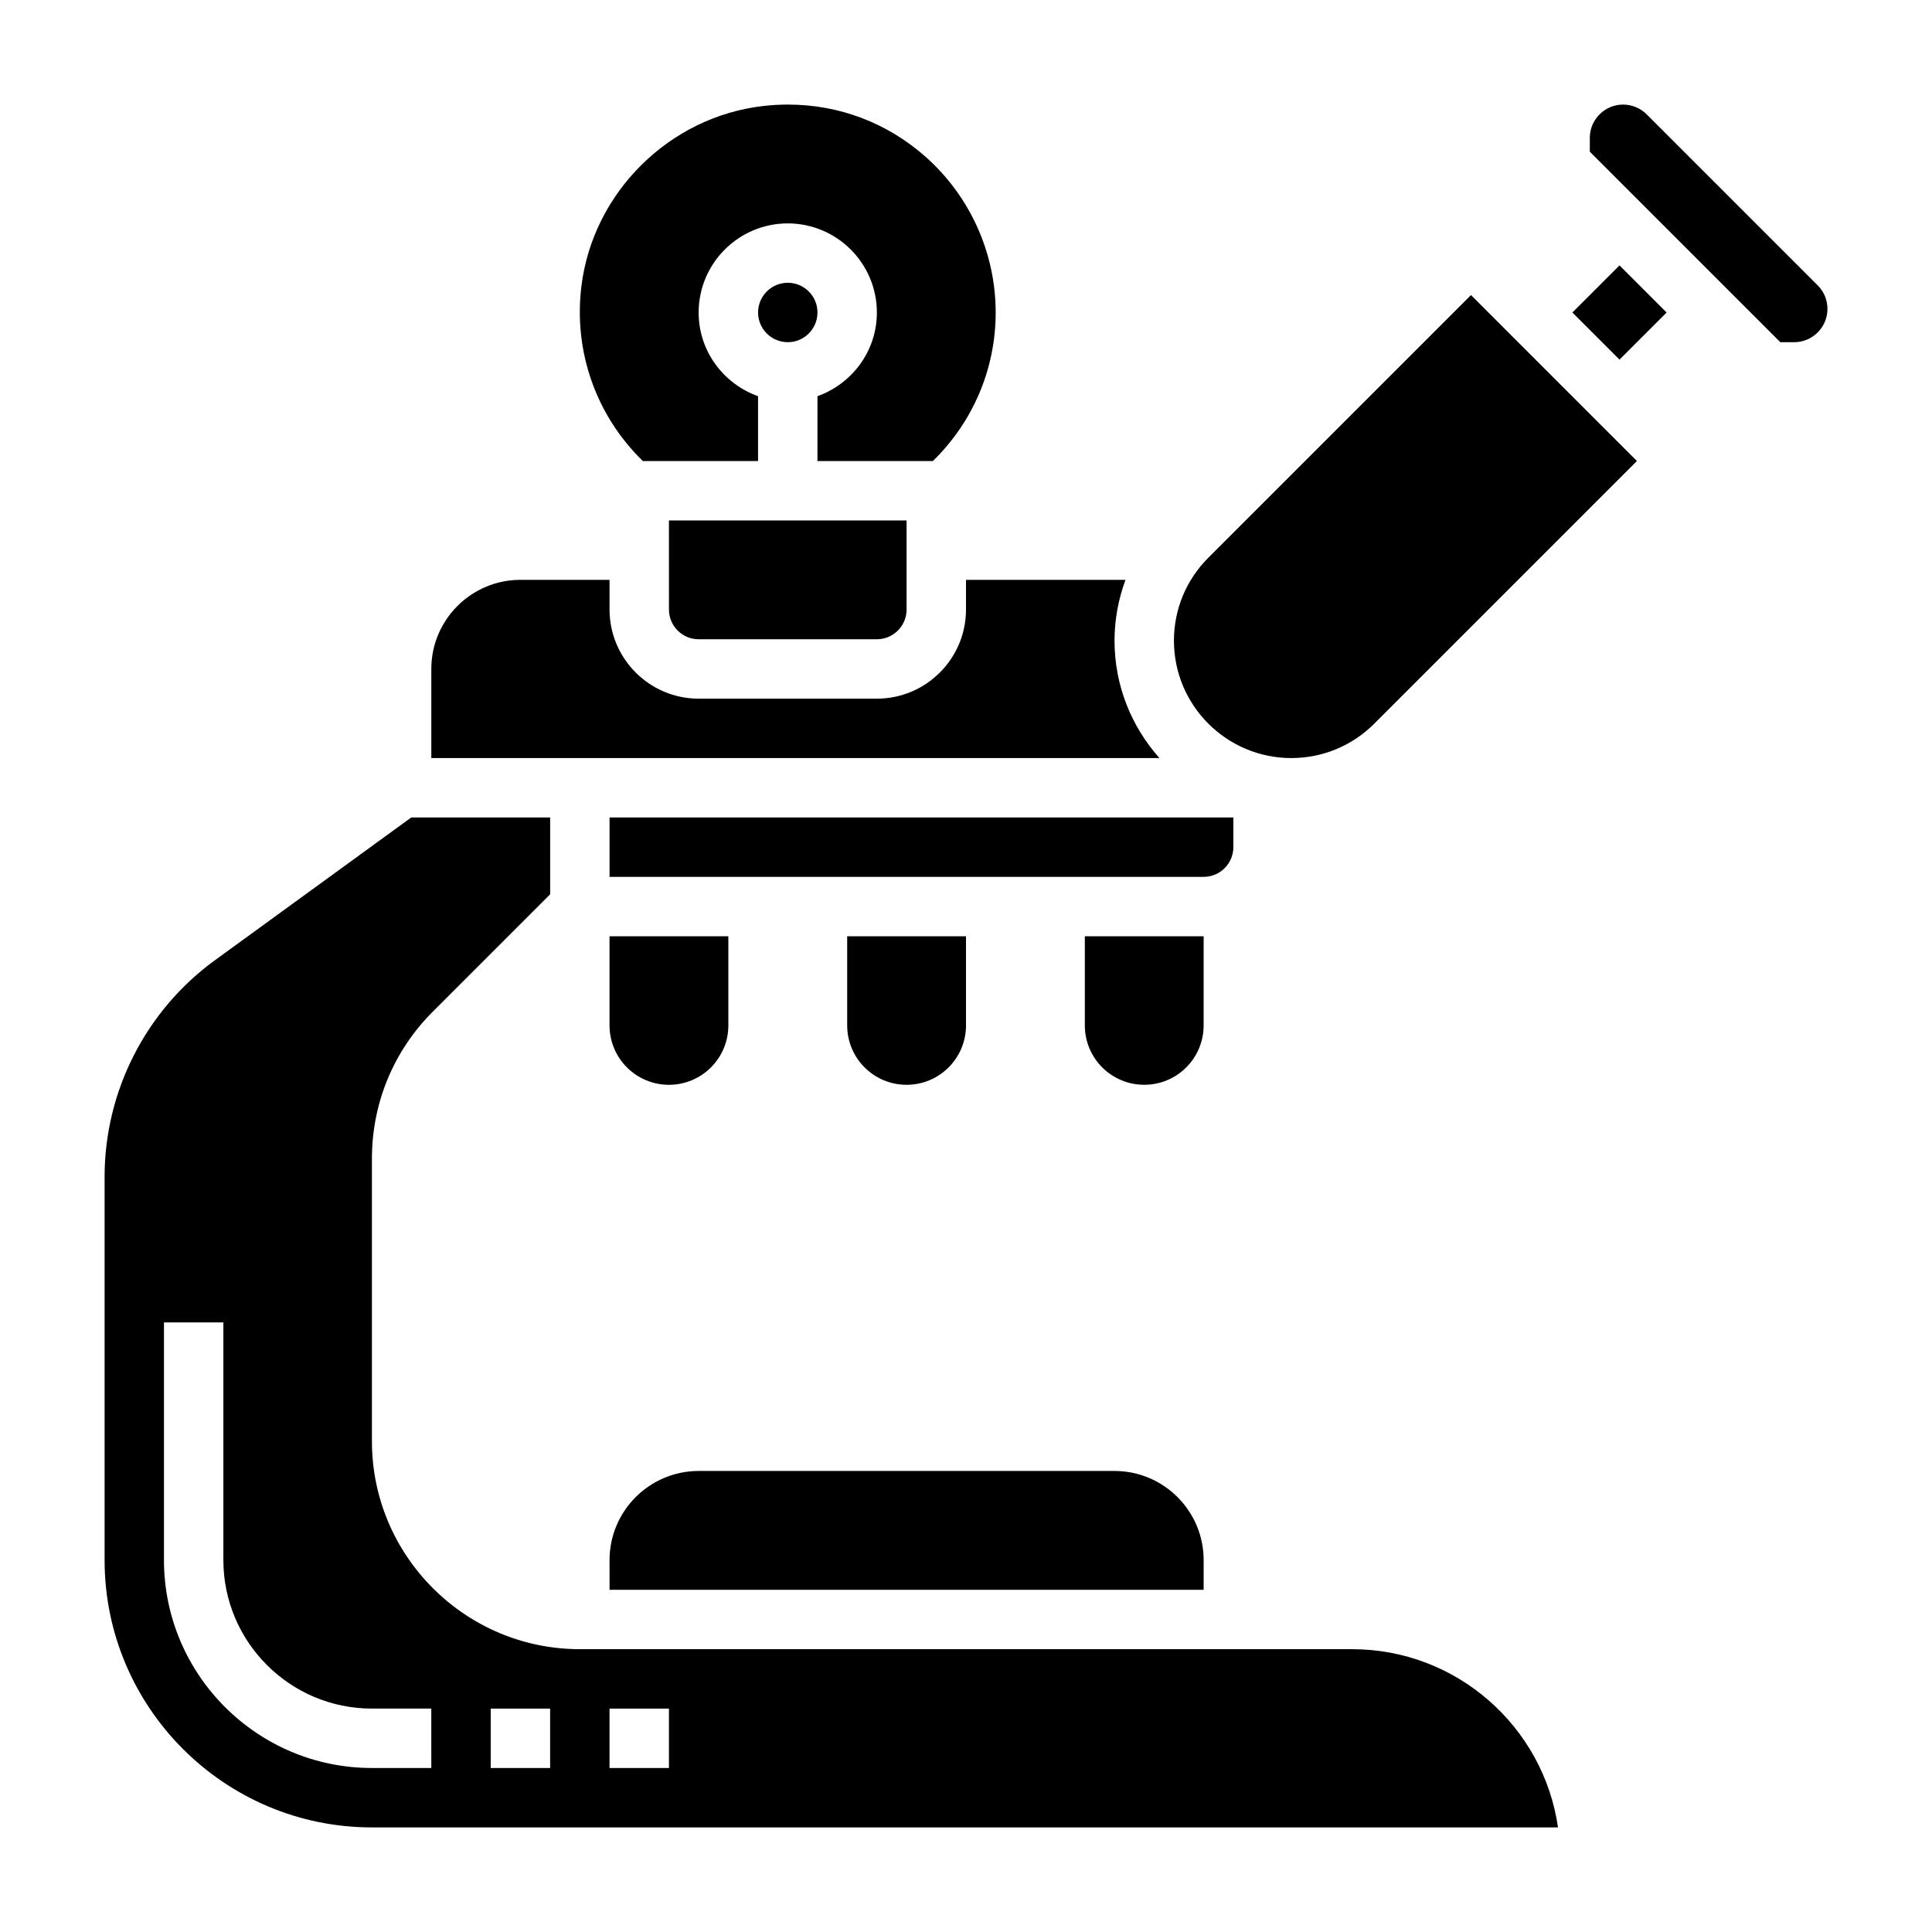 <?xml version="1.0" encoding="UTF-8"?>
<!-- Uploaded to: ICON Repo, www.iconrepo.com, Generator: ICON Repo Mixer Tools -->
<svg fill="#000000" width="800px" height="800px" version="1.1" viewBox="144 144 512 512" xmlns="http://www.w3.org/2000/svg">
 <g>
  <path d="m337.02 415.74v-23.617h-31.488v23.617c0 8.699 7.047 15.742 15.742 15.742 8.699 0.004 15.746-7.043 15.746-15.742z"/>
  <path d="m400 415.74v-23.617h-31.488v23.617c0 8.699 7.047 15.742 15.742 15.742 8.699 0.004 15.746-7.043 15.746-15.742z"/>
  <path d="m462.98 392.12h-31.488v23.617c0 8.699 7.047 15.742 15.742 15.742 8.699 0 15.742-7.047 15.742-15.742z"/>
  <path d="m439.36 313.8c0-5.606 1.031-11.035 2.906-16.137h-42.266v7.871c0 13.02-10.598 23.617-23.617 23.617h-47.23c-13.02 0-23.617-10.598-23.617-23.617v-7.871h-23.617c-13.02 0-23.617 10.598-23.617 23.617v23.617h192.96c-7.375-8.285-11.902-19.156-11.902-31.098z"/>
  <path d="m360.64 226.81c0 4.348-3.523 7.875-7.871 7.875s-7.871-3.527-7.871-7.875 3.523-7.871 7.871-7.871 7.871 3.523 7.871 7.871"/>
  <path d="m470.85 368.51v-7.871l-165.31-0.004v15.742h157.44c4.344 0.004 7.871-3.531 7.871-7.867z"/>
  <path d="m305.54 565.31h157.44v-7.871c0-13.02-10.598-23.617-23.617-23.617h-110.21c-13.02 0-23.617 10.598-23.617 23.617z"/>
  <path d="m321.28 305.54c0 4.336 3.527 7.871 7.871 7.871h47.23c4.344 0 7.871-3.535 7.871-7.871v-23.617h-62.977z"/>
  <path d="m344.89 266.18v-17.191c-9.141-3.258-15.742-11.918-15.742-22.168 0-13.02 10.598-23.617 23.617-23.617s23.617 10.598 23.617 23.617c0 10.25-6.606 18.91-15.742 22.168l-0.008 17.191h30.59c10.621-10.352 16.645-24.406 16.645-39.363 0-15.664-6.707-30.637-18.383-41.094-10.242-9.145-23.062-14.008-36.645-14.008-2.133 0-4.289 0.117-6.445 0.363-24.938 2.785-45.258 22.875-48.312 47.758-2.133 17.422 3.953 34.336 16.281 46.344z"/>
  <path d="m538.44 226.81-4.613-4.613-69.613 69.613c-5.871 5.875-9.109 13.684-9.109 21.988 0 17.145 13.949 31.094 31.094 31.094 8.305 0 16.113-3.234 21.988-9.109l69.613-69.609-4.613-4.613z"/>
  <path d="m560.7 226.82 12.484-12.484 12.484 12.484-12.484 12.484z"/>
  <path d="m502.34 581.05h-204.67c-30.379 0-55.105-24.727-55.105-55.105v-74.902c0-14.719 5.738-28.559 16.145-38.965l31.086-31.086v-20.359h-36.801l-52.105 37.887c-18.262 13.301-29.172 34.719-29.172 57.305v101.61c0 39.07 31.781 70.848 70.848 70.848h314.32c-3.832-26.668-26.828-47.23-54.543-47.23zm-244.04 31.488h-15.742c-30.379 0-55.105-24.727-55.105-55.105v-62.977h15.742v62.977c0 21.703 17.656 39.359 39.359 39.359h15.742zm31.488 0h-15.742v-15.742h15.742zm31.488 0h-15.742v-15.742h15.742z"/>
  <path d="m625.71 219.62-45.328-45.328c-1.645-1.633-3.922-2.578-6.242-2.578-4.867 0-8.824 3.957-8.824 8.824v3.66l50.488 50.488h3.66c4.867 0.004 8.828-3.957 8.828-8.82 0-2.363-0.914-4.574-2.582-6.246z"/>
 </g>
</svg>